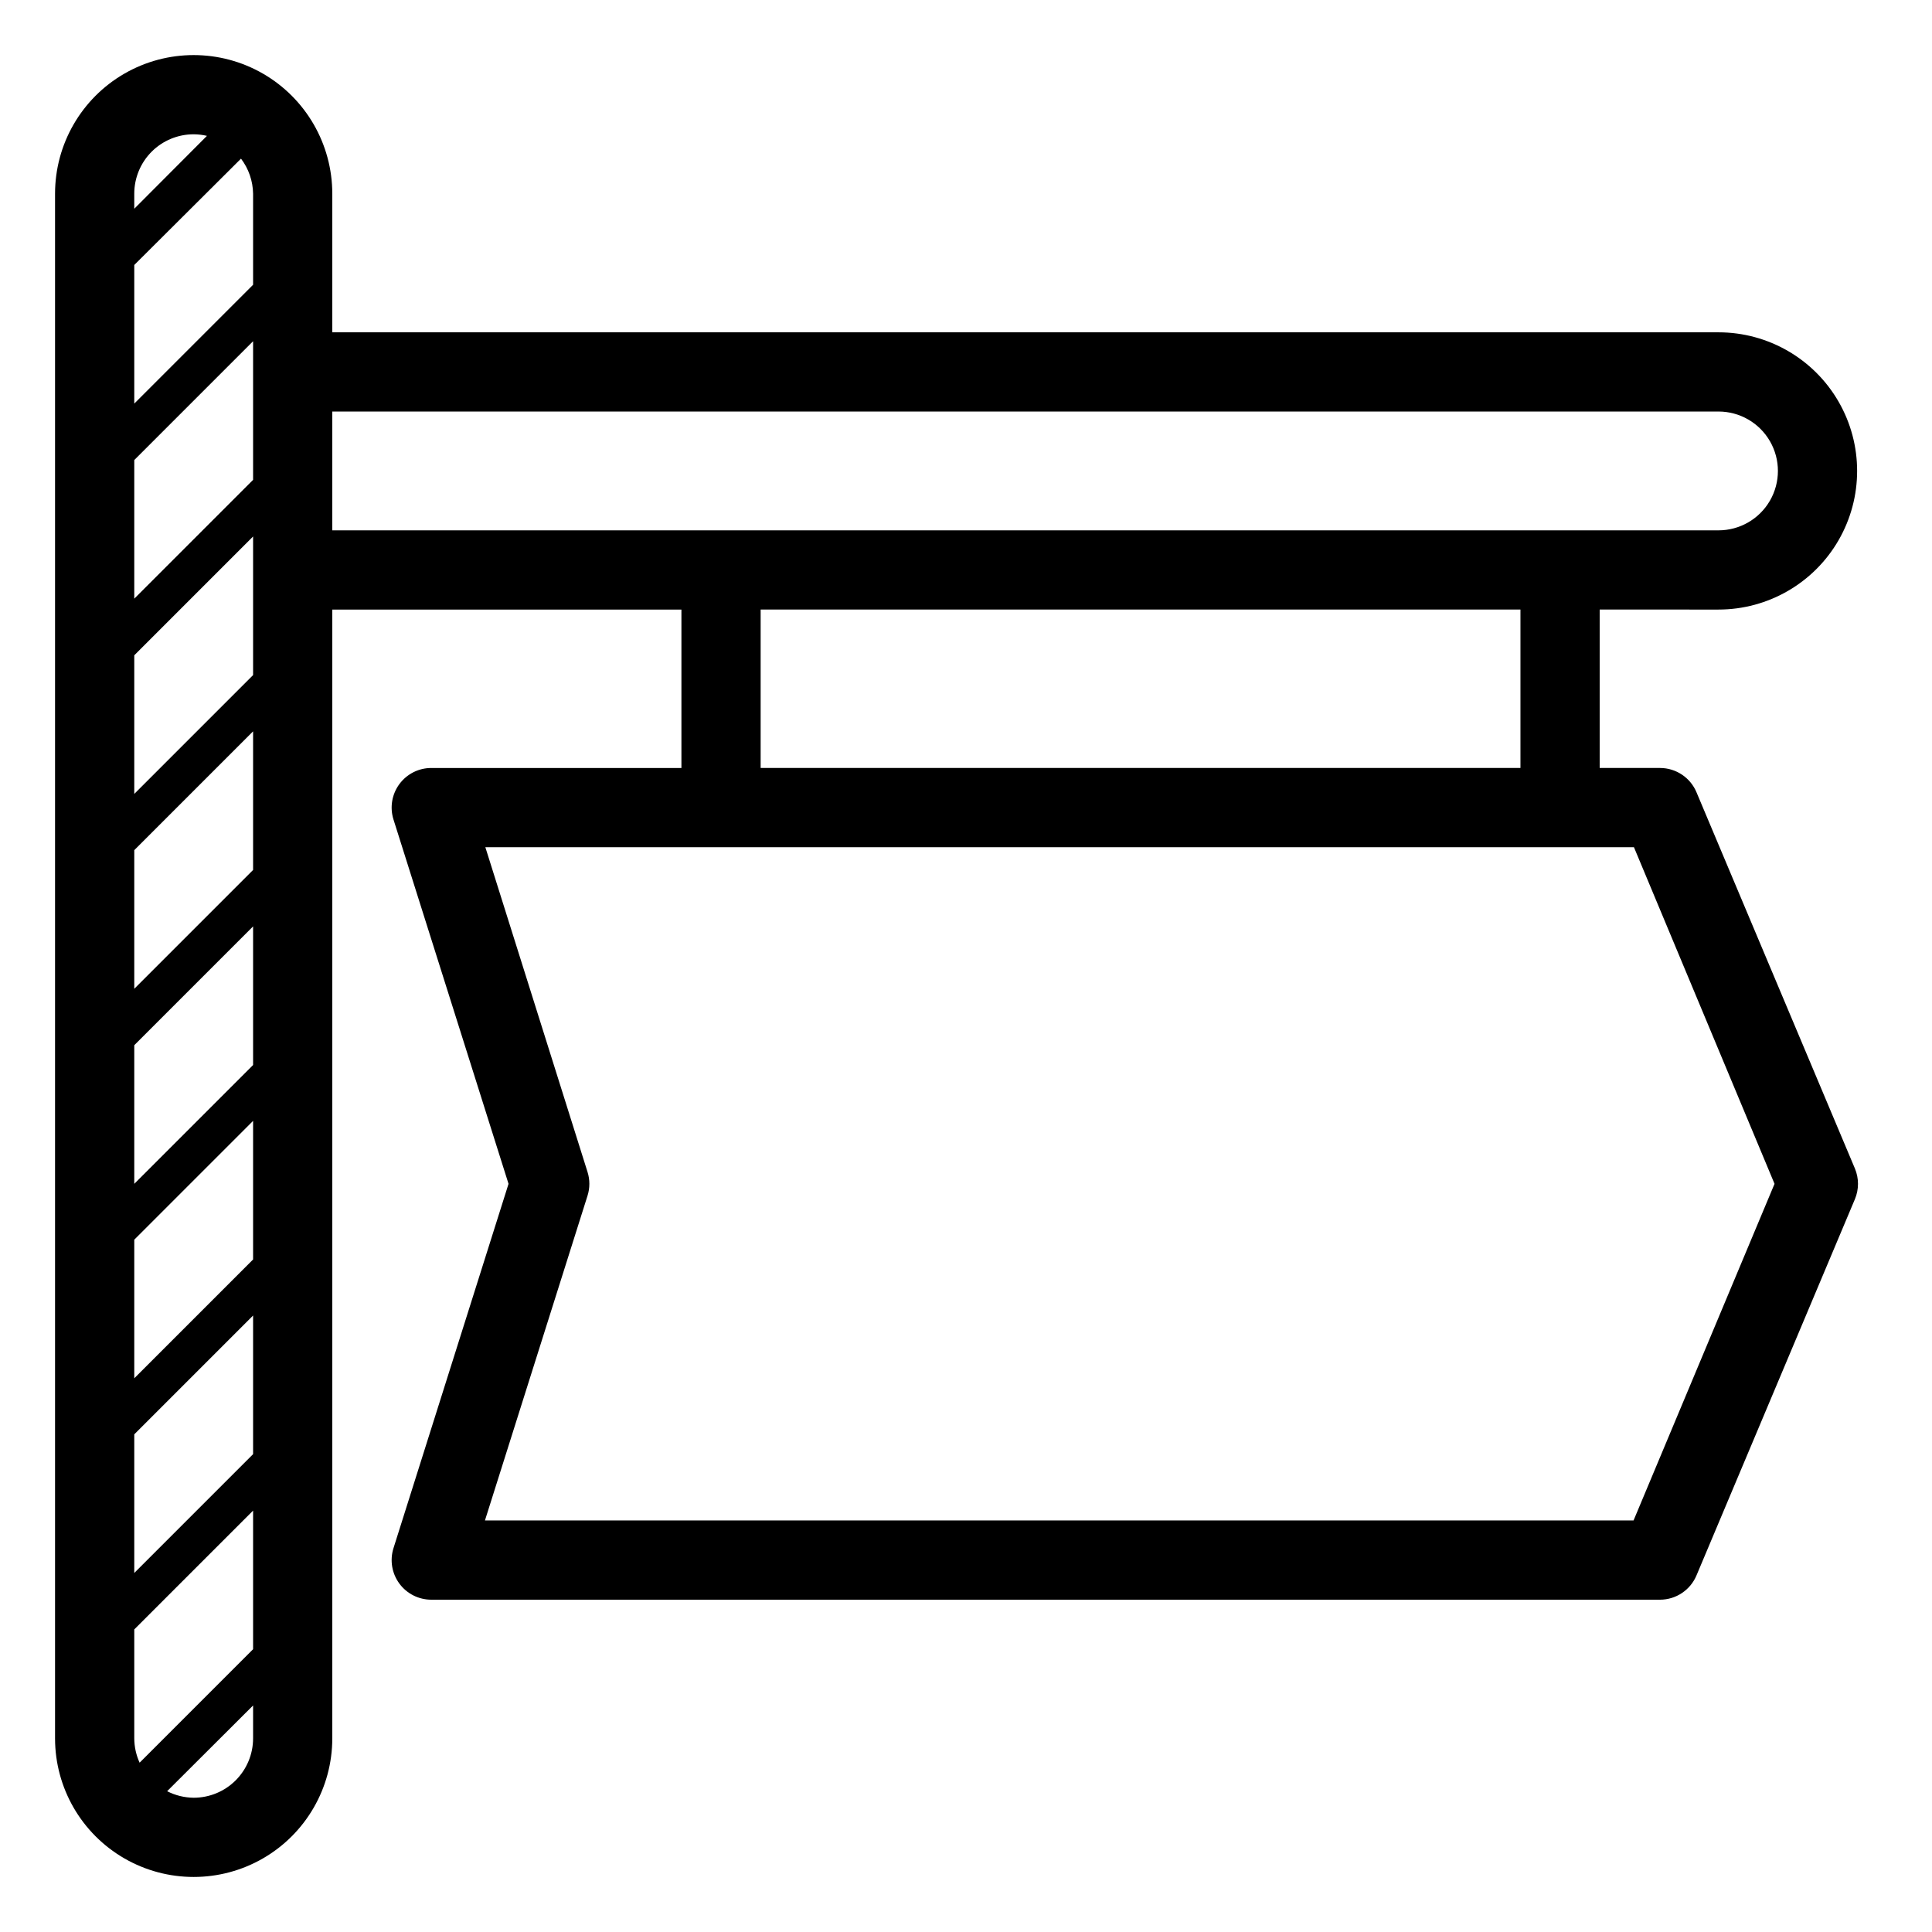 <?xml version="1.0" encoding="UTF-8"?>
<!-- Uploaded to: SVG Repo, www.svgrepo.com, Generator: SVG Repo Mixer Tools -->
<svg fill="#000000" width="800px" height="800px" version="1.1" viewBox="144 144 512 512" xmlns="http://www.w3.org/2000/svg">
 <path d="m599.42 305.54c13.125 0 25.254-7.004 31.816-18.367 6.562-11.367 6.562-25.371 0-36.738-6.562-11.367-18.691-18.367-31.816-18.367h-367.36v-36.738c0-13.121-7.004-25.25-18.367-31.812-11.367-6.562-25.371-6.562-36.738 0-11.367 6.562-18.367 18.691-18.367 31.812v409.35c0 13.125 7 25.25 18.367 31.812 11.367 6.562 25.371 6.562 36.738 0 11.363-6.562 18.367-18.688 18.367-31.812v-299.14h92.523v41.984h-66.285c-3.344-0.004-6.488 1.586-8.469 4.281-1.98 2.695-2.559 6.172-1.555 9.363l30.492 96.562-30.492 96.562c-1.004 3.191-0.426 6.668 1.555 9.363 1.98 2.695 5.125 4.285 8.469 4.281h325.64c4.223-0.012 8.031-2.555 9.656-6.453l41.984-99.711c1.078-2.586 1.078-5.496 0-8.082l-41.984-99.711v-0.004c-1.625-3.898-5.434-6.441-9.656-6.453h-16.008v-41.984zm-418.42 305.59c-0.926-2.027-1.406-4.227-1.418-6.453v-28.863l31.488-31.488v36.734zm26.871-425.09h-0.004c2.031 2.676 3.152 5.934 3.203 9.289v24.141l-31.488 31.488v-36.734zm3.199 85.125-31.488 31.488v-36.734l31.488-31.488zm0 206.61-31.488 31.488v-36.734l31.488-31.488zm0-51.535-31.488 31.488v-36.734l31.488-31.488zm0-51.691-31.488 31.488v-36.734l31.488-31.488zm0-51.641-31.488 31.488v-36.734l31.488-31.488zm-31.488 201.21 31.488-31.488v36.734l-31.488 31.488zm15.742-344.53c1.188 0.008 2.367 0.148 3.519 0.418l-19.262 19.312v-3.988c0-4.176 1.66-8.18 4.609-11.133 2.953-2.949 6.957-4.609 11.133-4.609zm0 440.83c-2.445-0.023-4.852-0.613-7.031-1.73l22.777-22.723v8.711c0 4.176-1.66 8.18-4.613 11.133-2.949 2.953-6.957 4.609-11.133 4.609zm36.734-367.36h367.36c5.625 0 10.824 3 13.637 7.871 2.812 4.871 2.812 10.875 0 15.746s-8.012 7.871-13.637 7.871h-367.36zm382.21 204.67-37.363 89.215h-304.39l27.184-86.066c0.648-2.051 0.648-4.246 0-6.297l-27.078-86.066h304.39zm-67.332-110.21h-201.36v-41.984h201.36z"/>
</svg>